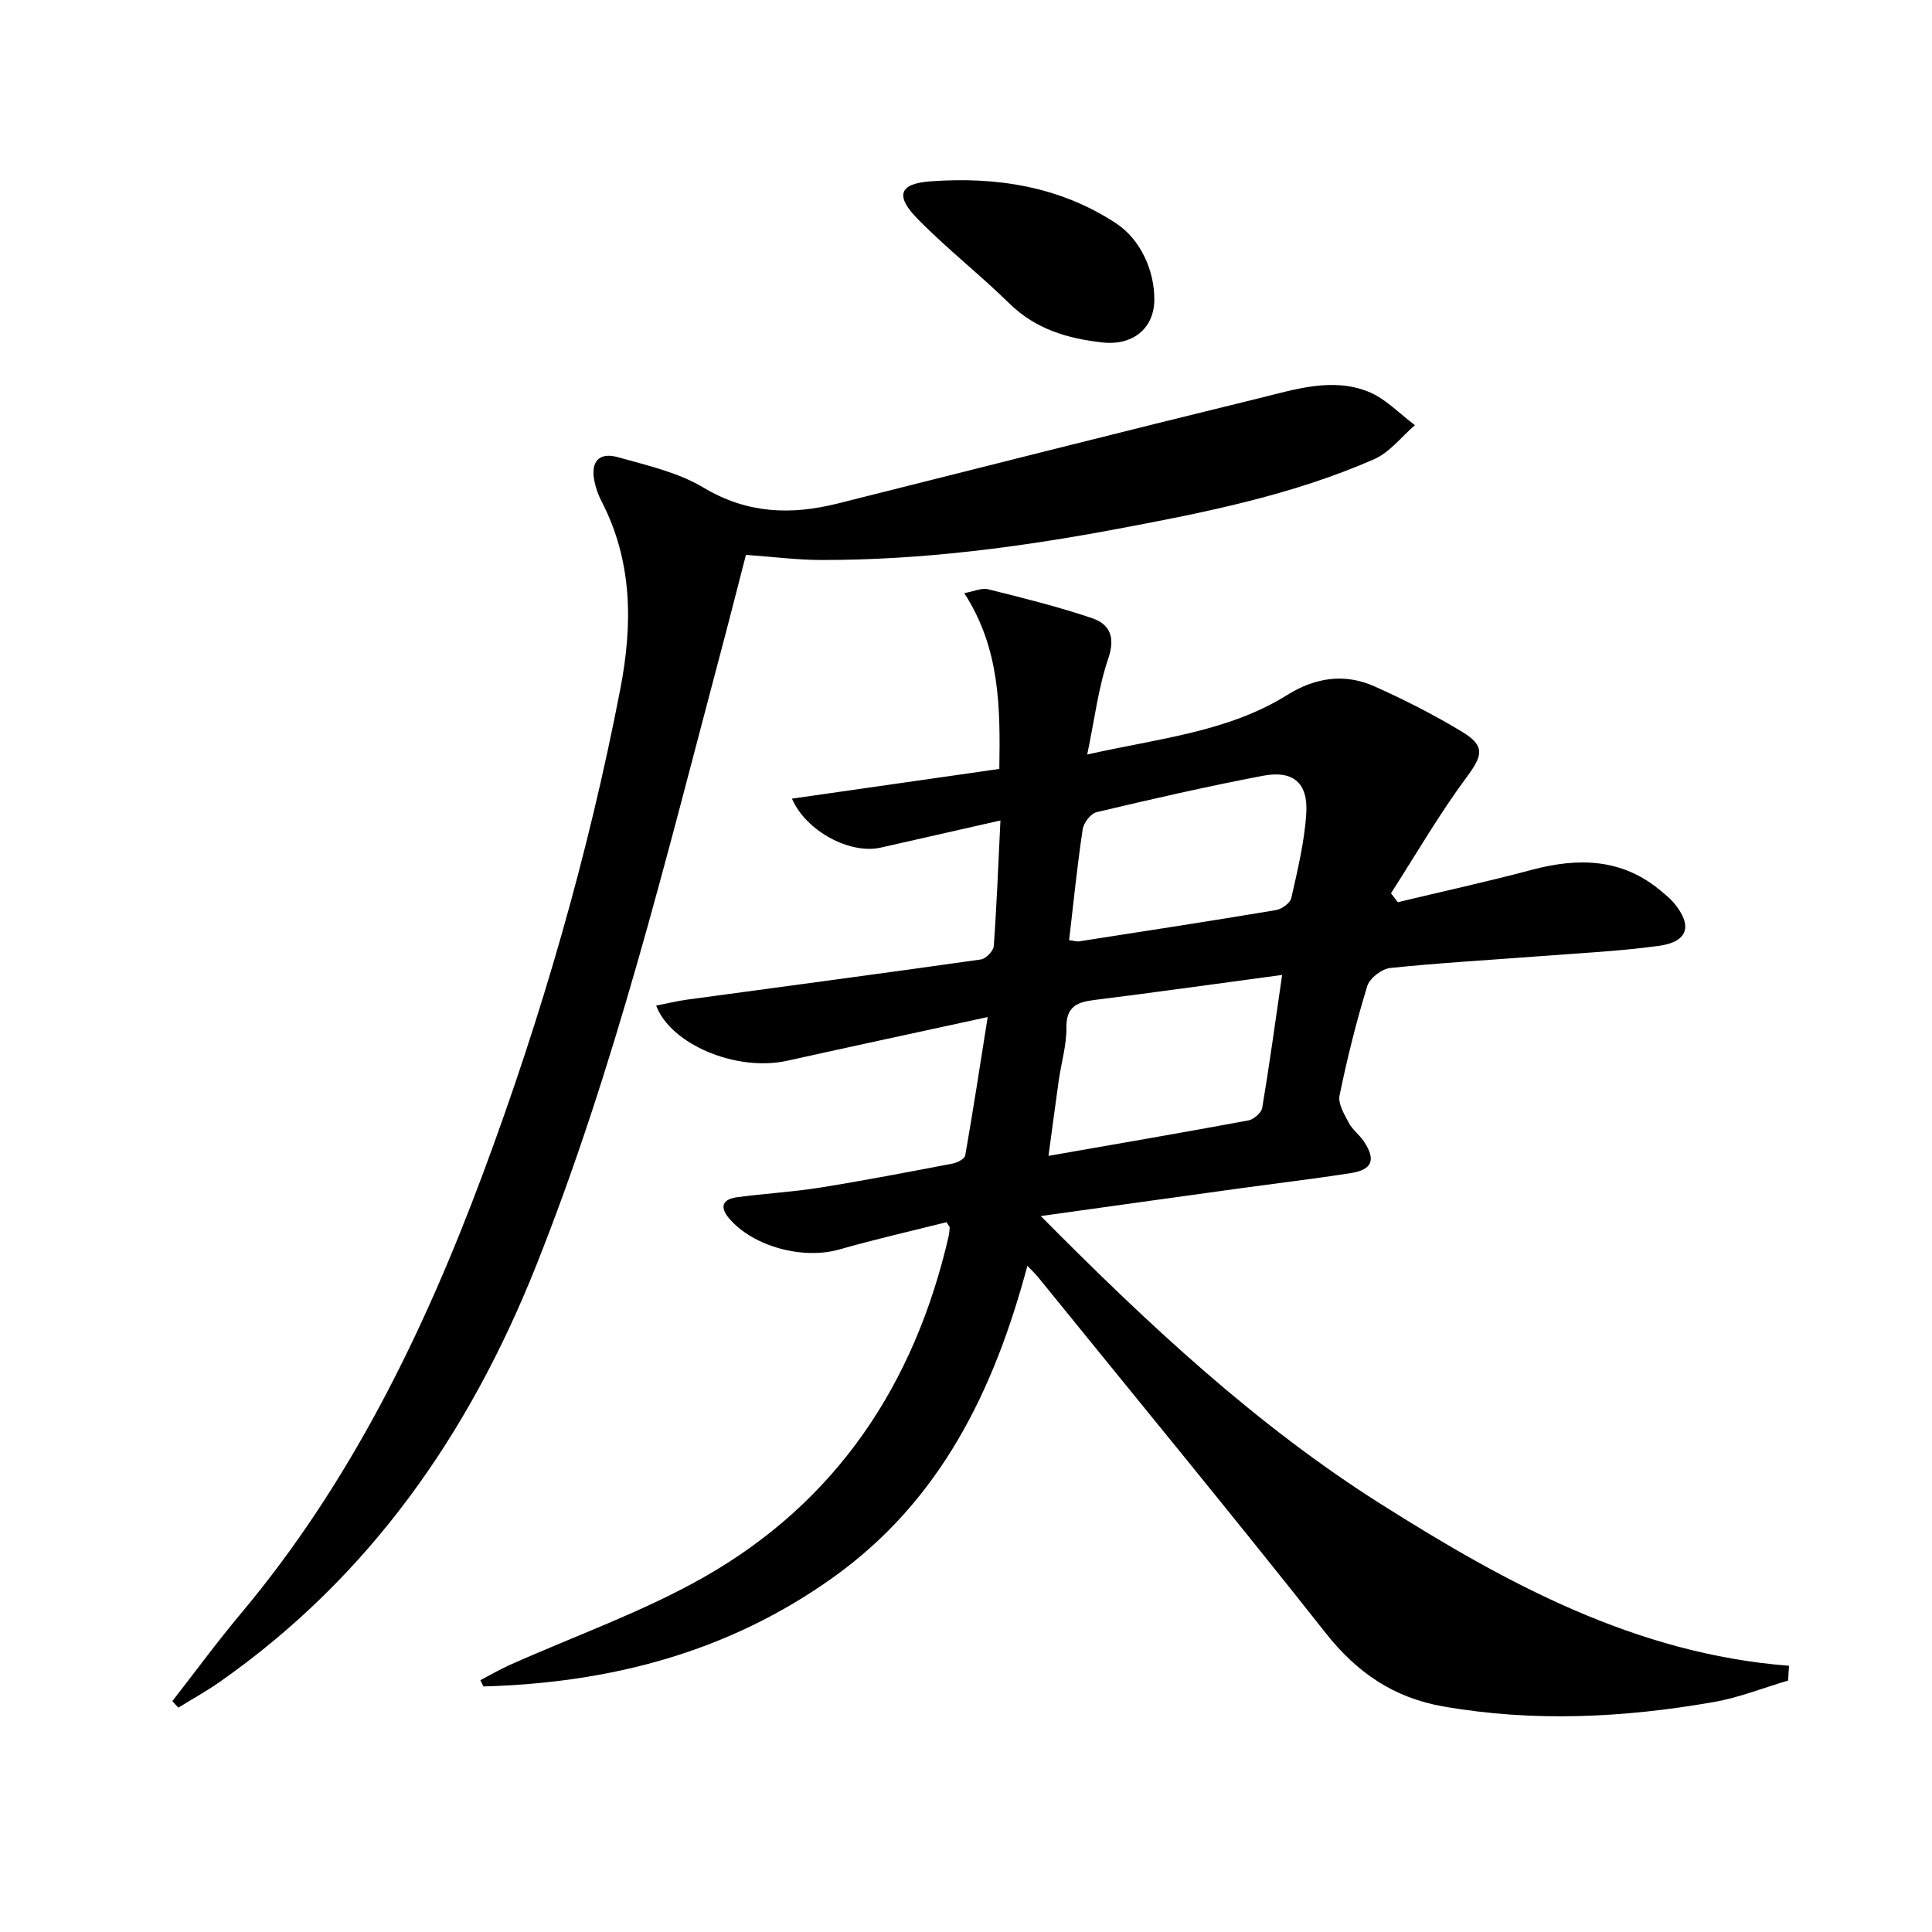 <svg enable-background="new 0 0 400 400" viewBox="0 0 400 400" xmlns="http://www.w3.org/2000/svg"><path d="m370.21 347.94c-5.13 1.51-10.17 3.54-15.4 4.45-18.6 3.25-37.29 4.19-56.04.9-10.18-1.78-17.81-6.97-24.27-15.15-19.61-24.82-39.73-49.24-59.65-73.81-.5-.61-1.09-1.15-2.14-2.26-6.93 25.92-18.02 48.63-40.15 64.47-21.75 15.57-46.23 21.89-72.47 22.62-.21-.43-.43-.86-.64-1.29 2-1.05 3.96-2.2 6.01-3.12 13.48-6.04 27.57-10.98 40.34-18.25 27.37-15.58 43.52-39.88 50.57-70.4.15-.63.2-1.29.26-1.94.01-.13-.15-.27-.66-1.12-7.24 1.82-14.77 3.53-22.19 5.65-7.49 2.14-17.75-.55-22.77-6.37-2.1-2.44-1.42-4.03 1.56-4.44 5.75-.78 11.56-1.09 17.29-2.01 9.16-1.47 18.28-3.23 27.39-4.97.97-.19 2.47-.97 2.59-1.67 1.62-9.23 3.04-18.5 4.65-28.66-14.61 3.18-28.05 6.06-41.47 9.04-10.56 2.34-24.16-3.38-27.17-11.41 2.28-.44 4.41-.97 6.57-1.26 20.22-2.75 40.45-5.42 60.65-8.29 1.04-.15 2.6-1.75 2.68-2.77.61-8.43.93-16.89 1.38-26.01-8.7 1.98-16.75 3.8-24.79 5.62-6.26 1.42-15.4-3.3-18.38-10.14 14.38-2.06 28.55-4.09 42.94-6.15.2-12.81.16-24.9-7.26-36.4 2.01-.36 3.61-1.13 4.94-.8 7.22 1.8 14.47 3.6 21.51 5.98 3.7 1.25 4.87 3.94 3.36 8.37-2.05 6.02-2.81 12.48-4.35 19.86 15.03-3.37 29.16-4.68 41.42-12.33 5.83-3.63 11.89-4.53 18.08-1.76 6.2 2.77 12.3 5.87 18.11 9.39 4.9 2.96 4.22 4.97.91 9.44-5.67 7.66-10.47 15.96-15.63 23.99.47.62.94 1.23 1.41 1.85 9.25-2.22 18.55-4.25 27.74-6.7 9.69-2.58 18.77-2.39 26.83 4.44.89.75 1.82 1.49 2.56 2.37 3.96 4.72 3.01 8.1-3.08 8.93-8.21 1.12-16.52 1.51-24.79 2.15-10.27.79-20.57 1.36-30.81 2.43-1.75.18-4.27 2.1-4.77 3.73-2.29 7.45-4.17 15.04-5.74 22.67-.35 1.7.98 3.88 1.91 5.65.76 1.44 2.21 2.49 3.13 3.86 2.53 3.8 1.76 5.86-2.73 6.56-7.71 1.21-15.47 2.12-23.2 3.19-13.29 1.83-26.58 3.69-40.97 5.7 22.24 22.43 44.52 43.27 70.51 59.69 25.93 16.39 52.68 30.96 84.41 33.42-.08 1.03-.13 2.04-.19 3.06zm-104.76-146.09c-13.71 1.84-26.33 3.62-38.99 5.2-3.59.45-5.71 1.44-5.67 5.71.04 3.6-1.05 7.21-1.57 10.82-.71 4.99-1.36 9.99-2.14 15.73 14.35-2.51 27.89-4.83 41.39-7.34 1.11-.21 2.69-1.58 2.86-2.6 1.48-8.8 2.68-17.65 4.12-27.52zm-44.1-7.2c1.09.14 1.59.32 2.05.25 13.59-2.11 27.18-4.2 40.75-6.47 1.21-.2 2.97-1.45 3.2-2.49 1.3-5.8 2.73-11.65 3.1-17.55.4-6.33-2.75-8.97-9-7.77-11.53 2.2-22.99 4.82-34.41 7.53-1.21.29-2.68 2.2-2.88 3.54-1.13 7.5-1.89 15.06-2.81 22.96z"/><path d="m35.68 352.2c4.74-6.08 9.3-12.3 14.25-18.2 22.62-27.02 37.77-58.08 50-90.85 12.22-32.75 21.87-66.2 28.5-100.5 2.57-13.29 2.57-26.48-3.93-38.94-.68-1.31-1.18-2.78-1.46-4.23-.76-3.93 1-5.92 4.91-4.82 6.03 1.7 12.43 3.13 17.7 6.29 9.04 5.42 18.12 5.72 27.81 3.29 29.09-7.3 58.16-14.69 87.29-21.81 7.36-1.8 14.99-4.33 22.49-1.36 3.59 1.42 6.49 4.58 9.71 6.95-2.79 2.4-5.22 5.64-8.44 7.05-16.98 7.45-35.08 11.04-53.2 14.44-20.27 3.8-40.67 6.47-61.33 6.43-4.97-.01-9.93-.66-15.54-1.06-1.79 6.91-3.52 13.75-5.33 20.56-11.32 42.65-21.74 85.55-38.14 126.69-13.89 34.83-34.49 64.38-65.49 86.1-2.75 1.93-5.71 3.56-8.57 5.32-.42-.44-.82-.9-1.23-1.35z"/><path d="m238.99 62.09c-.04 5.87-4.43 9.52-10.74 8.81-7.19-.8-13.82-2.73-19.26-8.06-6.15-6.03-12.98-11.38-19.01-17.52-4.67-4.76-3.86-7.29 2.6-7.77 13.6-1.01 26.8 1 38.48 8.68 5.12 3.37 7.98 9.83 7.93 15.86z"/></svg>
